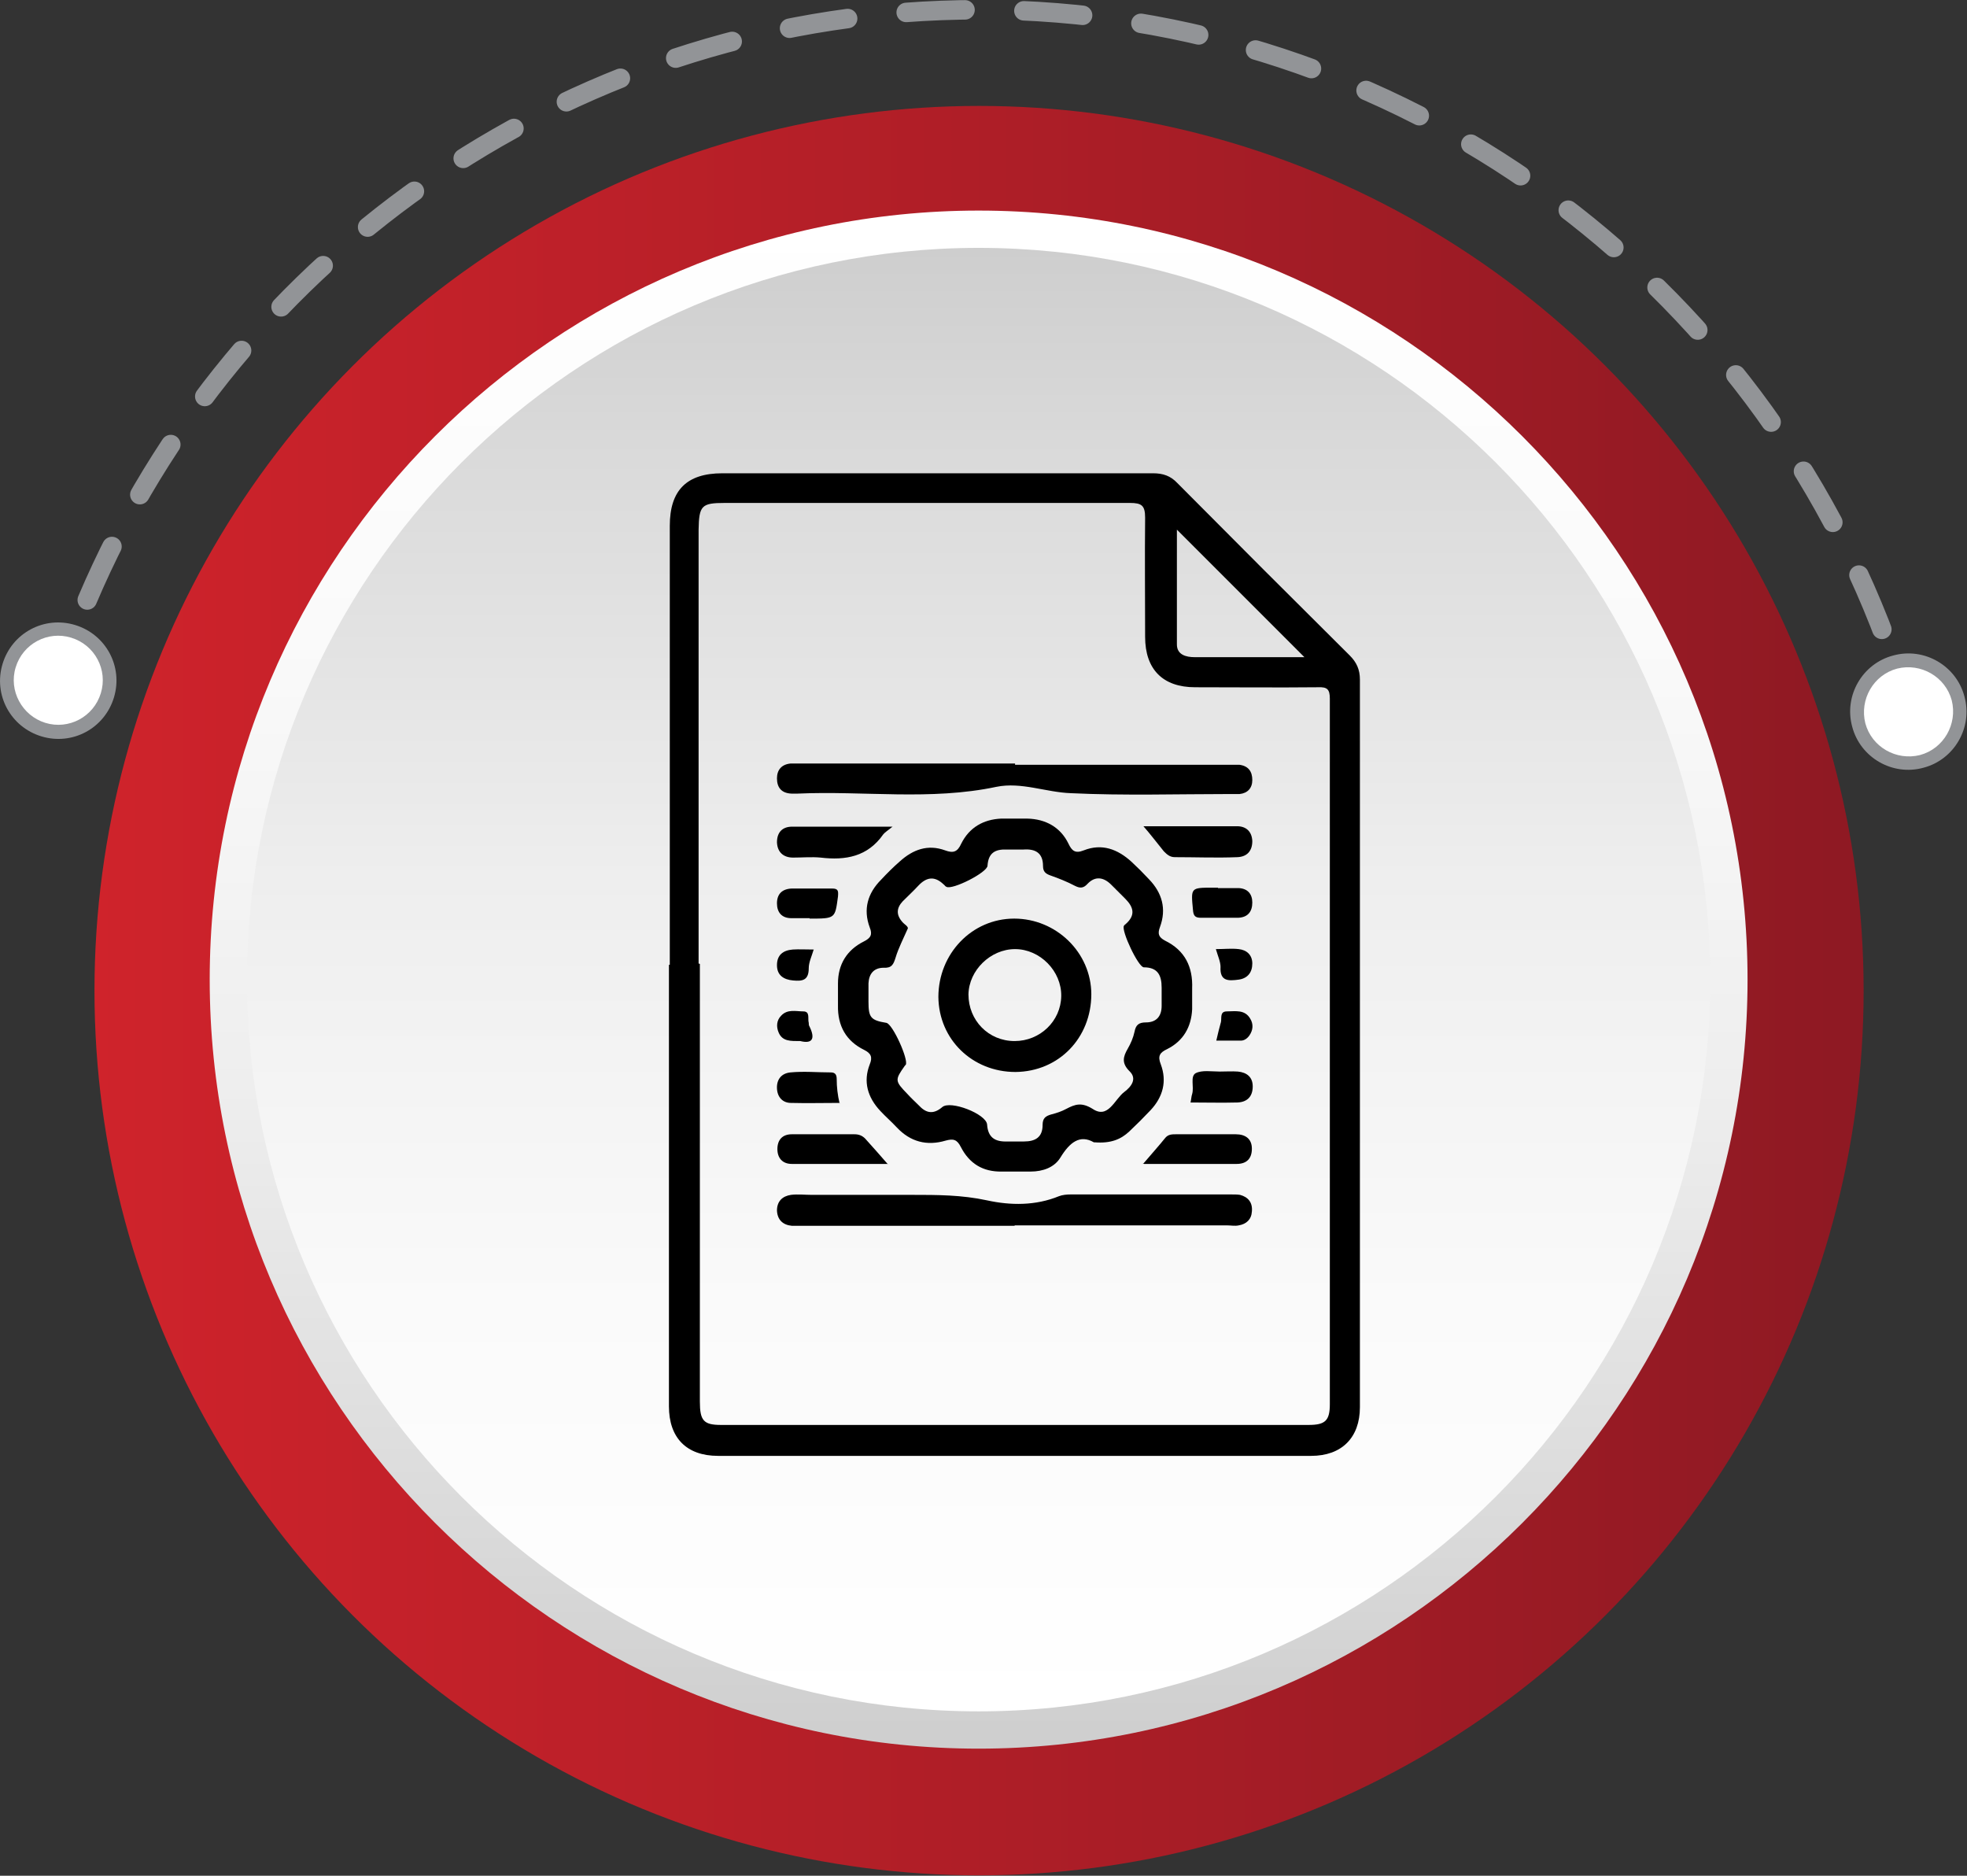 <svg xmlns="http://www.w3.org/2000/svg" xmlns:xlink="http://www.w3.org/1999/xlink" id="Layer_2" viewBox="0 0 46.43 44.27"><rect x="0" y="0" width="46.43" height="44.27" fill="#333333" stroke="none"/><defs><linearGradient id="linear-gradient" x1="2.22" y1="23.38" x2="43.99" y2="23.38" gradientUnits="userSpaceOnUse"><stop offset="0" stop-color="#cf232b"></stop><stop offset="1" stop-color="#8e1923"></stop></linearGradient><linearGradient id="linear-gradient-2" x1="-2292.93" y1="-1626.69" x2="-2256.63" y2="-1626.69" gradientTransform="translate(-1603.59 2297.9) rotate(90)" gradientUnits="userSpaceOnUse"><stop offset="0" stop-color="#fff"></stop><stop offset=".28" stop-color="#fafafa"></stop><stop offset=".57" stop-color="#eee"></stop><stop offset=".87" stop-color="#d9d9d9"></stop><stop offset="1" stop-color="#cecece"></stop></linearGradient><linearGradient id="linear-gradient-3" x1="-2292.05" y1="-1626.69" x2="-2257.51" y2="-1626.69" gradientTransform="translate(-1603.59 2297.9) rotate(90)" gradientUnits="userSpaceOnUse"><stop offset="0" stop-color="#cecece"></stop><stop offset=".13" stop-color="#d9d9d9"></stop><stop offset=".43" stop-color="#eee"></stop><stop offset=".72" stop-color="#fafafa"></stop><stop offset="1" stop-color="#fff"></stop></linearGradient></defs><g id="Layer_1-2"><circle cx="23.11" cy="23.38" r="20.88" style="fill:url(#linear-gradient);"></circle><path d="M4.95,23.12C4.95,13.11,13.09,4.97,23.1,4.97s18.15,8.14,18.15,18.15-8.14,18.15-18.15,18.15S4.95,33.12,4.95,23.12Z" style="fill:url(#linear-gradient-2);"></path><path d="M5.83,23.12c0-9.52,7.75-17.27,17.27-17.27s17.27,7.75,17.27,17.27-7.75,17.27-17.27,17.27S5.83,32.64,5.83,23.12Z" style="fill:url(#linear-gradient-3);"></path><path d="M1.34,16.12c.07-.22.14-.44.22-.66" style="fill:none; stroke:#929497; stroke-linecap:round; stroke-miterlimit:10; stroke-width:.46px;"></path><path d="M2.06,14.16C5.54,5.97,13.65.23,23.1.23c9.97,0,18.45,6.39,21.57,15.3" style="fill:none; stroke:#929497; stroke-dasharray:1.39 1.39; stroke-linecap:round; stroke-miterlimit:10; stroke-width:.46px;"></path><path d="M44.89,16.19c.07.22.14.44.2.66" style="fill:none; stroke:#929497; stroke-linecap:round; stroke-miterlimit:10; stroke-width:.46px;"></path><path d="M2.54,16.41c-.19.64-.87,1-1.51.81-.64-.19-1-.87-.81-1.51.19-.64.87-1,1.51-.81s1,.87.81,1.51Z" style="fill:#fff;"></path><path d="M2.69,16.46c.22-.73-.19-1.49-.92-1.71-.73-.22-1.49.19-1.71.92-.22.73.19,1.49.92,1.71.73.22,1.49-.19,1.71-.92.22-.73-.22.73,0,0ZM.37,15.75c.17-.56.76-.87,1.31-.7.56.17.87.76.7,1.31-.17.56-.76.87-1.31.7s-.87-.76-.7-1.31c.17-.56-.17.56,0,0Z" style="fill:#929497;"></path><path d="M43.88,17.11c.17.65.84,1.03,1.48.86.65-.17,1.03-.84.86-1.48-.17-.65-.84-1.03-1.48-.86-.65.17-1.03.84-.86,1.48Z" style="fill:#fff;"></path><path d="M43.72,17.15c-.2-.73.24-1.49.97-1.68.73-.2,1.49.24,1.68.97.2.73-.24,1.49-.97,1.68-.73.2-1.49-.24-1.68-.97-.2-.73.2.73,0,0ZM46.07,16.53c-.15-.56-.73-.89-1.29-.75-.56.15-.89.73-.75,1.29.15.56.73.89,1.29.75.56-.15.89-.73.75-1.29-.15-.56.15.56,0,0Z" style="fill:#929497;"></path><path d="M15.81,22.77c0-3.45,0-6.91,0-10.36,0-.84.4-1.24,1.24-1.24,3.39,0,6.78,0,10.17,0,.23,0,.41.06.57.23,1.35,1.36,2.71,2.72,4.07,4.07.16.16.24.33.24.57,0,5.72,0,11.45,0,17.17,0,.72-.43,1.15-1.15,1.15-4.67,0-9.33,0-14,0-.74,0-1.16-.42-1.16-1.17,0-3.47,0-6.95,0-10.42ZM16.52,22.75c0,3.44,0,6.89,0,10.33,0,.45.09.55.5.55,4.62,0,9.25,0,13.87,0,.39,0,.5-.1.5-.49,0-5.55,0-11.1,0-16.65,0-.22-.06-.28-.28-.27-.97.01-1.93,0-2.9,0-.76,0-1.18-.42-1.18-1.19,0-.94-.01-1.87,0-2.81,0-.29-.08-.35-.36-.35-3.19,0-6.37,0-9.56,0-.55,0-.61.06-.62.63,0,3.41,0,6.82,0,10.24ZM27.78,12.49c0,.92,0,1.82,0,2.72,0,.24.21.3.42.3.58,0,1.15,0,1.73,0,.28,0,.56,0,.86,0-1.02-1.02-2-2-3.02-3.02Z"></path><path d="M25.82,26.96c-.33-.19-.57,0-.79.36-.14.23-.41.33-.7.33-.23,0-.45,0-.68,0-.45.01-.77-.19-.97-.58-.09-.18-.18-.2-.36-.15-.44.13-.83.03-1.15-.31-.13-.14-.27-.26-.39-.39-.3-.32-.41-.69-.25-1.1.07-.17.03-.26-.13-.34-.43-.21-.63-.57-.62-1.05,0-.17,0-.35,0-.52,0-.45.21-.79.61-.99.16-.08.21-.16.14-.33-.16-.43-.05-.81.27-1.13.14-.15.29-.3.44-.43.31-.28.66-.41,1.07-.26.19.07.29.04.38-.16.19-.38.52-.57.94-.59.21,0,.41,0,.62,0,.43.01.78.2.97.59.08.17.16.24.36.16.43-.17.8-.03,1.13.27.14.13.28.27.41.41.31.32.42.7.26,1.13-.06.16-.03.24.12.32.47.23.66.62.64,1.13,0,.16,0,.33,0,.49-.02.42-.21.75-.59.94-.17.08-.23.16-.15.36.15.4.05.77-.24,1.08-.16.17-.33.34-.5.5-.2.19-.44.29-.82.26ZM21.43,21.91c-.11.25-.22.46-.29.69-.05.16-.09.25-.28.24-.24,0-.35.15-.36.37,0,.14,0,.29,0,.43,0,.37.05.44.42.5.15.02.53.87.46.99,0,0-.01.01-.02.02-.24.34-.24.36.06.67.09.1.19.19.28.28.17.18.34.2.54.03.19-.17,1.04.16,1.06.41.02.3.18.41.47.4.13,0,.27,0,.4,0,.27,0,.44-.1.44-.39,0-.16.07-.21.21-.25.12-.03.24-.07.35-.13.21-.11.36-.16.62,0,.37.25.52-.23.75-.4.16-.12.31-.31.12-.49-.19-.19-.15-.34-.04-.53.07-.12.13-.26.16-.4.03-.16.1-.22.27-.22.25,0,.37-.15.37-.39,0-.14,0-.29,0-.43,0-.29-.09-.48-.42-.48-.13,0-.54-.87-.47-.98.01-.02.03-.03.04-.04.24-.21.19-.4-.01-.6-.11-.11-.22-.22-.33-.33-.18-.18-.38-.21-.56-.02-.09.1-.17.11-.29.05-.19-.1-.39-.18-.59-.25-.11-.04-.17-.09-.17-.22,0-.31-.18-.41-.46-.39-.13,0-.27,0-.4,0-.27-.01-.43.08-.45.38,0,.16-.83.58-.97.5-.03-.01-.04-.04-.07-.06-.21-.2-.4-.17-.59.03-.12.13-.25.25-.37.37-.15.16-.16.32-.01.49.05.06.14.1.13.16Z"></path><path d="M23.96,28.93c-1.67,0-3.35,0-5.02,0-.08,0-.16,0-.25,0-.21-.02-.34-.14-.35-.36,0-.22.13-.34.33-.37.16-.02.33,0,.49,0,.79,0,1.58,0,2.37,0,.59,0,1.17,0,1.77.13.55.12,1.14.13,1.7-.1.08-.03.18-.04.27-.04,1.26,0,2.53,0,3.79,0,.07,0,.15,0,.21.01.19.05.3.18.28.39-.01.19-.13.3-.31.33-.09.02-.18,0-.28,0-1.67,0-3.35,0-5.02,0Z"></path><path d="M23.96,18.05c1.66,0,3.33,0,4.99,0,.1,0,.21,0,.31,0,.21.03.3.16.3.36,0,.19-.11.31-.3.33-.07,0-.14,0-.22,0-1.25,0-2.51.04-3.76-.02-.59-.02-1.17-.27-1.76-.15-1.56.33-3.13.09-4.69.16-.05,0-.1,0-.15,0-.23-.01-.34-.14-.34-.36,0-.2.11-.33.32-.35.09,0,.18,0,.28,0,1.67,0,3.35,0,5.02,0Z"></path><path d="M21.08,19.5c-.12.1-.19.14-.23.19-.37.53-.89.62-1.48.55-.21-.02-.43,0-.65,0-.22,0-.37-.12-.38-.36,0-.24.13-.37.36-.37.77,0,1.53,0,2.37,0Z"></path><path d="M27,19.5c.67,0,1.44,0,2.2,0,.21,0,.35.12.36.35,0,.24-.13.37-.35.38-.49.02-.98,0-1.48,0-.12,0-.19-.07-.26-.14-.17-.21-.33-.42-.48-.59Z"></path><path d="M20.96,27.47c-.76,0-1.51,0-2.27,0-.22,0-.34-.14-.34-.35,0-.22.12-.35.34-.35.49,0,.98,0,1.48,0,.1,0,.18.03.25.1.18.2.35.39.54.61Z"></path><path d="M26.99,27.46c.17-.2.35-.4.52-.61.07-.08.16-.08.25-.08.47,0,.94,0,1.41,0,.23,0,.38.11.38.34,0,.24-.13.36-.36.36-.73,0-1.45,0-2.18,0-.03,0-.05-.02-.03,0Z"></path><path d="M19.82,26.03c-.4,0-.77.01-1.15,0-.19,0-.32-.13-.33-.34-.01-.22.11-.36.32-.38.32-.03.63,0,.95,0,.11,0,.14.06.14.16,0,.18.02.37.07.58Z"></path><path d="M28.1,26.03c.02-.09.02-.15.04-.21.05-.17-.05-.41.08-.49.15-.08.38-.04.57-.04.14,0,.29-.01.43,0,.21.02.35.13.35.35,0,.24-.13.37-.36.38-.37.01-.73,0-1.11,0Z"></path><path d="M19.11,21.67c-.14,0-.29,0-.43,0-.23,0-.34-.14-.34-.35,0-.22.12-.34.35-.35.32,0,.64,0,.95,0,.15,0,.15.06.14.19-.07.52-.06.52-.67.52Z"></path><path d="M28.75,20.96c.16,0,.33,0,.49,0,.21.01.32.14.32.34,0,.22-.11.35-.33.36-.3,0-.59,0-.89,0-.13,0-.17-.05-.18-.18-.05-.53-.06-.53.47-.53.04,0,.08,0,.12,0h0Z"></path><path d="M19.21,22.4c-.05.17-.12.31-.12.45,0,.29-.15.31-.37.29-.22-.02-.38-.12-.38-.36,0-.24.14-.35.37-.37.15-.01.31,0,.5,0Z"></path><path d="M28.7,22.4c.2,0,.37-.02.54,0,.19.02.32.14.32.34,0,.21-.11.35-.32.38-.23.03-.45.05-.43-.3,0-.12-.06-.25-.11-.42Z"></path><path d="M18.89,24.57c-.23,0-.42.01-.51-.2-.06-.14-.05-.29.06-.4.15-.16.35-.1.52-.1.17,0,.1.17.13.27,0,.03,0,.06.02.09.14.29.06.41-.22.34Z"></path><path d="M28.71,24.56c.04-.17.07-.3.11-.44.02-.1-.03-.25.14-.25.2,0,.42-.05.55.17.08.13.07.27-.02.4-.05.07-.12.12-.2.12-.19,0-.38,0-.58,0Z"></path><path d="M25.76,23.46c0,1.04-.77,1.83-1.79,1.84-1.02,0-1.81-.77-1.82-1.77,0-1.02.79-1.85,1.79-1.85.99,0,1.82.8,1.82,1.79ZM23.95,24.57c.6,0,1.09-.47,1.1-1.06.01-.59-.5-1.11-1.09-1.11-.58,0-1.09.5-1.1,1.07,0,.61.47,1.1,1.09,1.1Z"></path></g></svg>